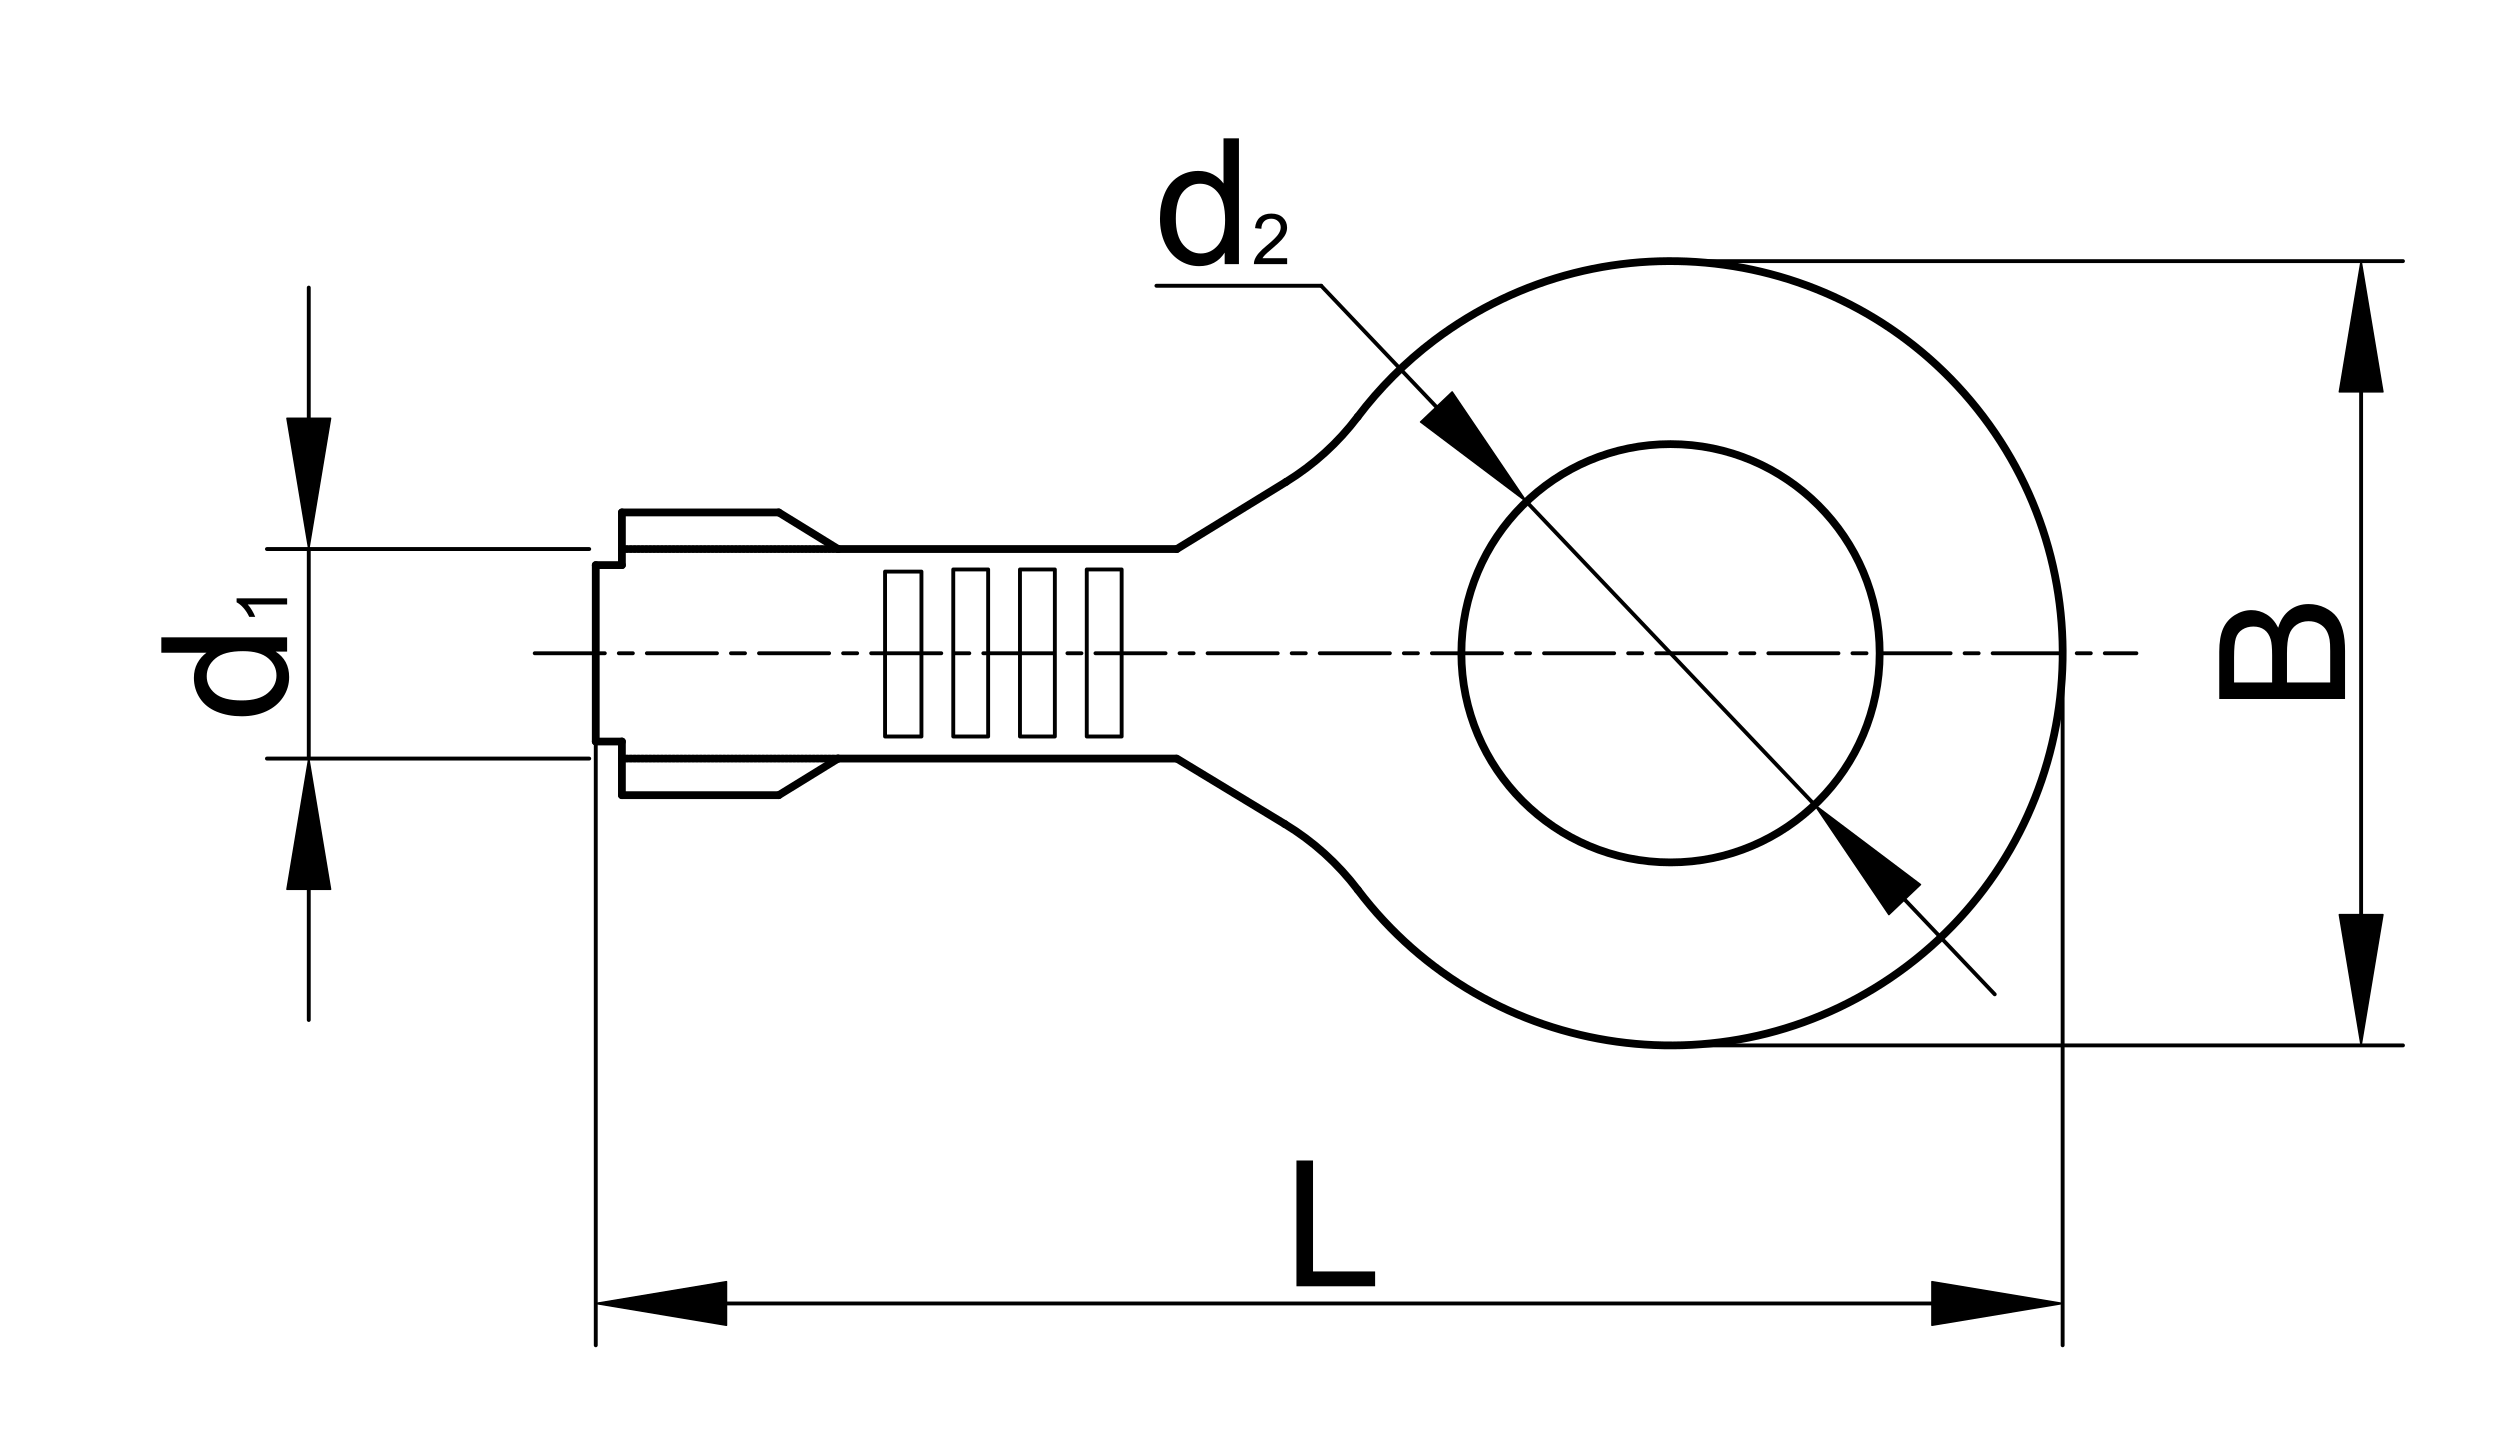 <?xml version="1.0" encoding="utf-8"?>
<!-- Generator: Adobe Illustrator 16.0.3, SVG Export Plug-In . SVG Version: 6.00 Build 0)  -->
<!DOCTYPE svg PUBLIC "-//W3C//DTD SVG 1.1//EN" "http://www.w3.org/Graphics/SVG/1.1/DTD/svg11.dtd">
<svg version="1.1" xmlns="http://www.w3.org/2000/svg" xmlns:xlink="http://www.w3.org/1999/xlink" x="0px" y="0px" width="321px"
	 height="187px" viewBox="0 0 321 187" enable-background="new 0 0 321 187" xml:space="preserve">
<g id="méretek">
	
		<line fill="none" stroke="#000000" stroke-width="0.5" stroke-linecap="round" stroke-linejoin="round" stroke-miterlimit="500" x1="76.496" y1="76.757" x2="76.496" y2="172.735"/>
	
		<line fill="none" stroke="#000000" stroke-width="0.5" stroke-linecap="round" stroke-linejoin="round" stroke-miterlimit="500" x1="264.843" y1="88.073" x2="264.843" y2="172.735"/>
	
		<line fill="none" stroke="#000000" stroke-width="0.5" stroke-linecap="round" stroke-linejoin="round" stroke-miterlimit="500" x1="93.278" y1="167.365" x2="248.062" y2="167.365"/>
	<polygon stroke="#000000" stroke-width="0.2" stroke-linecap="round" stroke-linejoin="round" stroke-miterlimit="500" points="
		93.278,164.568 93.278,170.163 76.496,167.365 	"/>
	<polygon stroke="#000000" stroke-width="0.2" stroke-linecap="round" stroke-linejoin="round" stroke-miterlimit="500" points="
		248.062,164.568 248.062,170.163 264.843,167.365 	"/>
	<g>
		<path d="M166.464,165.159v-16.152h2.128v14.246h7.973v1.906H166.464z"/>
	</g>
	
		<line fill="none" stroke="#000000" stroke-width="0.5" stroke-linecap="round" stroke-linejoin="round" stroke-miterlimit="500" x1="75.656" y1="97.401" x2="34.274" y2="97.401"/>
	
		<line fill="none" stroke="#000000" stroke-width="0.5" stroke-linecap="round" stroke-linejoin="round" stroke-miterlimit="500" x1="75.656" y1="70.497" x2="34.274" y2="70.497"/>
	
		<line fill="none" stroke="#000000" stroke-width="0.5" stroke-linecap="round" stroke-linejoin="round" stroke-miterlimit="500" x1="39.646" y1="114.185" x2="39.646" y2="130.966"/>
	
		<line fill="none" stroke="#000000" stroke-width="0.5" stroke-linecap="round" stroke-linejoin="round" stroke-miterlimit="500" x1="39.646" y1="53.712" x2="39.646" y2="36.928"/>
	
		<line fill="none" stroke="#000000" stroke-width="0.5" stroke-linecap="round" stroke-linejoin="round" stroke-miterlimit="500" x1="39.646" y1="97.401" x2="39.646" y2="70.497"/>
	<polygon stroke="#000000" stroke-width="0.2" stroke-linecap="round" stroke-linejoin="round" stroke-miterlimit="500" points="
		36.849,114.185 42.443,114.185 39.646,97.401 	"/>
	<polygon stroke="#000000" stroke-width="0.2" stroke-linecap="round" stroke-linejoin="round" stroke-miterlimit="500" points="
		36.849,53.712 42.443,53.712 39.646,70.497 	"/>
	<g>
		<path d="M36.868,83.663h-1.48c1.159,0.742,1.739,1.832,1.739,3.272c0,0.932-0.257,1.79-0.77,2.572
			c-0.516,0.782-1.233,1.39-2.156,1.817c-0.92,0.431-1.98,0.646-3.177,0.646c-1.168,0-2.228-0.194-3.181-0.583
			c-0.95-0.388-1.679-0.971-2.186-1.749c-0.506-0.777-0.761-1.646-0.761-2.606c0-0.704,0.15-1.33,0.446-1.88
			c0.301-0.55,0.689-0.997,1.168-1.341h-5.796v-1.98h16.152V83.663z M31.026,89.935c1.499,0,2.618-0.317,3.361-0.95
			c0.742-0.636,1.112-1.383,1.112-2.246c0-0.872-0.354-1.609-1.061-2.218c-0.71-0.608-1.791-0.913-3.245-0.913
			c-1.6,0-2.776,0.31-3.525,0.93c-0.75,0.62-1.124,1.383-1.124,2.29c0,0.886,0.361,1.624,1.08,2.218
			C28.344,89.639,29.479,89.935,31.026,89.935z"/>
		<path d="M36.868,76.826v0.791h-5.056c0.181,0.192,0.363,0.442,0.546,0.752c0.183,0.31,0.319,0.587,0.409,0.834H32
			c-0.208-0.444-0.46-0.83-0.756-1.163c-0.298-0.331-0.585-0.567-0.865-0.705v-0.509H36.868z"/>
	</g>
	
		<line fill="none" stroke="#000000" stroke-width="0.5" stroke-linecap="round" stroke-linejoin="round" stroke-miterlimit="500" x1="218.694" y1="134.228" x2="308.541" y2="134.228"/>
	
		<line fill="none" stroke="#000000" stroke-width="0.5" stroke-linecap="round" stroke-linejoin="round" stroke-miterlimit="500" x1="218.694" y1="33.528" x2="308.541" y2="33.528"/>
	
		<line fill="none" stroke="#000000" stroke-width="0.5" stroke-linecap="round" stroke-linejoin="round" stroke-miterlimit="500" x1="303.167" y1="117.443" x2="303.167" y2="50.313"/>
	<polygon stroke="#000000" stroke-width="0.2" stroke-linecap="round" stroke-linejoin="round" stroke-miterlimit="500" points="
		300.373,117.443 305.965,117.443 303.167,134.228 	"/>
	<polygon stroke="#000000" stroke-width="0.2" stroke-linecap="round" stroke-linejoin="round" stroke-miterlimit="500" points="
		300.373,50.313 305.965,50.313 303.167,33.528 	"/>
	<g>
		<path d="M301.104,89.754h-16.152v-6.062c0-1.233,0.164-2.223,0.489-2.97c0.329-0.744,0.833-1.327,1.513-1.75
			c0.681-0.423,1.393-0.634,2.136-0.634c0.69,0,1.341,0.188,1.951,0.562c0.61,0.377,1.104,0.944,1.479,1.702
			c0.287-0.976,0.774-1.728,1.464-2.252c0.689-0.525,1.503-0.789,2.443-0.789c0.755,0,1.459,0.16,2.108,0.479
			c0.65,0.319,1.149,0.714,1.501,1.184c0.354,0.469,0.62,1.06,0.797,1.767c0.182,0.71,0.271,1.578,0.271,2.607V89.754z
			 M291.741,87.627v-3.495c0-0.948-0.062-1.628-0.188-2.04c-0.162-0.546-0.43-0.955-0.805-1.23
			c-0.374-0.275-0.844-0.414-1.411-0.414c-0.536,0-1.01,0.129-1.417,0.386c-0.407,0.256-0.688,0.625-0.838,1.103
			c-0.149,0.477-0.227,1.298-0.227,2.459v3.23H291.741z M299.197,87.627v-4.031c0-0.692-0.025-1.177-0.076-1.458
			c-0.088-0.495-0.236-0.907-0.441-1.237c-0.206-0.331-0.504-0.604-0.897-0.817c-0.394-0.215-0.846-0.322-1.359-0.322
			c-0.603,0-1.124,0.158-1.568,0.47c-0.443,0.312-0.759,0.742-0.937,1.29c-0.182,0.548-0.271,1.337-0.271,2.366v3.738H299.197z"/>
	</g>
	
		<line fill="none" stroke="#000000" stroke-width="0.5" stroke-linecap="round" stroke-linejoin="round" stroke-miterlimit="500" x1="148.484" y1="36.692" x2="169.64" y2="36.692"/>
	
		<line fill="none" stroke="#000000" stroke-width="0.5" stroke-linecap="round" stroke-linejoin="round" stroke-miterlimit="500" x1="169.64" y1="36.692" x2="184.432" y2="52.25"/>
	
		<line fill="none" stroke="#000000" stroke-width="0.5" stroke-linecap="round" stroke-linejoin="round" stroke-miterlimit="500" x1="244.561" y1="115.506" x2="256.124" y2="127.669"/>
	<g>
		<path d="M157.248,33.916v-1.479c-0.741,1.159-1.832,1.738-3.272,1.738c-0.932,0-1.79-0.258-2.572-0.771s-1.388-1.233-1.817-2.154
			c-0.43-0.922-0.646-1.981-0.646-3.179c0-1.168,0.195-2.228,0.583-3.178c0.389-0.952,0.972-1.68,1.749-2.188
			c0.776-0.506,1.646-0.759,2.606-0.759c0.703,0,1.33,0.149,1.881,0.448c0.549,0.298,0.995,0.687,1.34,1.165v-5.794h1.98v16.152
			H157.248z M150.977,28.075c0,1.498,0.317,2.618,0.951,3.36c0.634,0.741,1.382,1.112,2.246,1.112c0.87,0,1.608-0.354,2.218-1.063
			c0.608-0.709,0.912-1.79,0.912-3.244c0-1.602-0.311-2.776-0.929-3.525c-0.62-0.75-1.384-1.124-2.29-1.124
			c-0.885,0-1.624,0.36-2.218,1.079C151.272,25.391,150.977,26.525,150.977,28.075z"/>
		<path d="M165.269,33.153v0.763H161c-0.006-0.191,0.025-0.375,0.092-0.552c0.11-0.29,0.281-0.577,0.522-0.857
			c0.24-0.283,0.585-0.609,1.036-0.979c0.703-0.578,1.177-1.035,1.425-1.372c0.247-0.336,0.369-0.654,0.369-0.956
			c0-0.313-0.111-0.578-0.337-0.794c-0.223-0.216-0.519-0.324-0.879-0.324c-0.384,0-0.689,0.114-0.918,0.343
			c-0.229,0.229-0.345,0.547-0.35,0.952l-0.813-0.083c0.055-0.608,0.268-1.072,0.63-1.391c0.364-0.319,0.854-0.479,1.469-0.479
			c0.62,0,1.111,0.172,1.472,0.516c0.36,0.344,0.541,0.771,0.541,1.279c0,0.258-0.051,0.512-0.157,0.762
			c-0.106,0.25-0.282,0.513-0.527,0.789c-0.246,0.276-0.652,0.656-1.221,1.138c-0.477,0.4-0.782,0.67-0.916,0.813
			c-0.137,0.144-0.25,0.286-0.338,0.431H165.269z"/>
	</g>
	
		<line fill="none" stroke="#000000" stroke-width="0.5" stroke-linecap="round" stroke-linejoin="round" stroke-miterlimit="500" x1="232.996" y1="103.34" x2="195.996" y2="64.416"/>
	<polygon stroke="#000000" stroke-width="0.2" stroke-linecap="round" stroke-linejoin="round" stroke-miterlimit="500" points="
		246.586,113.579 242.534,117.432 232.996,103.34 	"/>
	<polygon stroke="#000000" stroke-width="0.2" stroke-linecap="round" stroke-linejoin="round" stroke-miterlimit="500" points="
		186.458,50.324 182.406,54.179 195.996,64.416 	"/>
</g>
<g id="saru">
	
		<line fill="none" stroke="#000000" stroke-linecap="round" stroke-linejoin="round" stroke-miterlimit="500" x1="150.963" y1="97.401" x2="107.615" y2="97.401"/>
	
		<line fill="none" stroke="#000000" stroke-linecap="round" stroke-linejoin="round" stroke-miterlimit="500" x1="151.098" y1="70.497" x2="107.615" y2="70.497"/>
	
		<rect x="130.964" y="73.117" fill="none" stroke="#000000" stroke-width="0.5" stroke-linecap="round" stroke-linejoin="round" stroke-miterlimit="500" width="4.479" height="21.451"/>
	
		<rect x="122.399" y="73.117" fill="none" stroke="#000000" stroke-width="0.5" stroke-linecap="round" stroke-linejoin="round" stroke-miterlimit="500" width="4.479" height="21.451"/>
	
		<rect x="113.641" y="73.392" fill="none" stroke="#000000" stroke-width="0.5" stroke-linecap="round" stroke-linejoin="round" stroke-miterlimit="500" width="4.672" height="21.176"/>
	
		<line fill="none" stroke="#000000" stroke-linecap="round" stroke-linejoin="round" stroke-miterlimit="500" x1="107.615" y1="97.401" x2="99.987" y2="102.101"/>
	
		<line fill="none" stroke="#000000" stroke-linecap="round" stroke-linejoin="round" stroke-miterlimit="500" x1="99.987" y1="102.101" x2="79.853" y2="102.101"/>
	
		<line fill="none" stroke="#000000" stroke-linecap="round" stroke-linejoin="round" stroke-miterlimit="500" x1="79.853" y1="102.101" x2="79.853" y2="95.213"/>
	
		<line fill="none" stroke="#000000" stroke-linecap="round" stroke-linejoin="round" stroke-miterlimit="500" x1="79.853" y1="72.561" x2="79.853" y2="65.796"/>
	
		<line fill="none" stroke="#000000" stroke-linecap="round" stroke-linejoin="round" stroke-miterlimit="500" x1="79.853" y1="65.796" x2="99.987" y2="65.796"/>
	
		<line fill="none" stroke="#000000" stroke-linecap="round" stroke-linejoin="round" stroke-miterlimit="500" x1="164.98" y1="105.815" x2="151.098" y2="97.401"/>
	
		<line fill="none" stroke="#000000" stroke-linecap="round" stroke-linejoin="round" stroke-miterlimit="500" x1="165.125" y1="61.879" x2="151.098" y2="70.497"/>
	
		<line fill="none" stroke="#000000" stroke-linecap="round" stroke-linejoin="round" stroke-miterlimit="500" x1="107.615" y1="70.497" x2="99.987" y2="65.796"/>
	
		<line fill="none" stroke="#000000" stroke-linecap="round" stroke-linejoin="round" stroke-miterlimit="500" x1="79.853" y1="95.213" x2="76.496" y2="95.213"/>
	
		<line fill="none" stroke="#000000" stroke-linecap="round" stroke-linejoin="round" stroke-miterlimit="500" x1="76.496" y1="95.213" x2="76.496" y2="72.561"/>
	
		<line fill="none" stroke="#000000" stroke-linecap="round" stroke-linejoin="round" stroke-miterlimit="500" x1="76.496" y1="72.561" x2="79.853" y2="72.561"/>
	
		<line fill="none" stroke="#000000" stroke-linecap="round" stroke-linejoin="round" stroke-miterlimit="500" stroke-dasharray="0.25,0.25" x1="107.615" y1="97.401" x2="79.853" y2="97.401"/>
	
		<line fill="none" stroke="#000000" stroke-linecap="round" stroke-linejoin="round" stroke-miterlimit="500" stroke-dasharray="0.25,0.25" x1="107.615" y1="70.497" x2="79.853" y2="70.497"/>
	
		<rect x="139.54" y="73.117" fill="none" stroke="#000000" stroke-width="0.5" stroke-linecap="round" stroke-linejoin="round" stroke-miterlimit="500" width="4.479" height="21.451"/>
	<path fill="none" stroke="#000000" stroke-linecap="round" stroke-linejoin="round" stroke-miterlimit="500" d="M174.349,114.264
		c16.781,22.173,48.36,26.544,70.53,9.763c22.175-16.782,26.547-48.361,9.765-70.534c-16.781-22.173-48.36-26.542-70.535-9.762
		c-3.691,2.798-6.985,6.092-9.779,9.788"/>
	
		<circle fill="none" stroke="#000000" stroke-linecap="round" stroke-linejoin="round" stroke-miterlimit="500" cx="214.496" cy="83.878" r="26.854"/>
	<path fill="none" stroke="#000000" stroke-linecap="round" stroke-linejoin="round" stroke-miterlimit="500" d="M174.349,114.264
		c-2.558-3.384-5.741-6.25-9.368-8.449"/>
	<path fill="none" stroke="#000000" stroke-linecap="round" stroke-linejoin="round" stroke-miterlimit="500" d="M165.125,61.879
		c3.562-2.19,6.684-5.026,9.204-8.361"/>
</g>
<g id="Defpoints">
</g>
<g id="_x30_">
	
		<line fill="none" stroke="#000000" stroke-width="0.5" stroke-linecap="round" stroke-linejoin="round" stroke-miterlimit="500" stroke-dasharray="9,1.8,1.8,1.8" x1="68.658" y1="83.878" x2="274.313" y2="83.878"/>
</g>
</svg>
